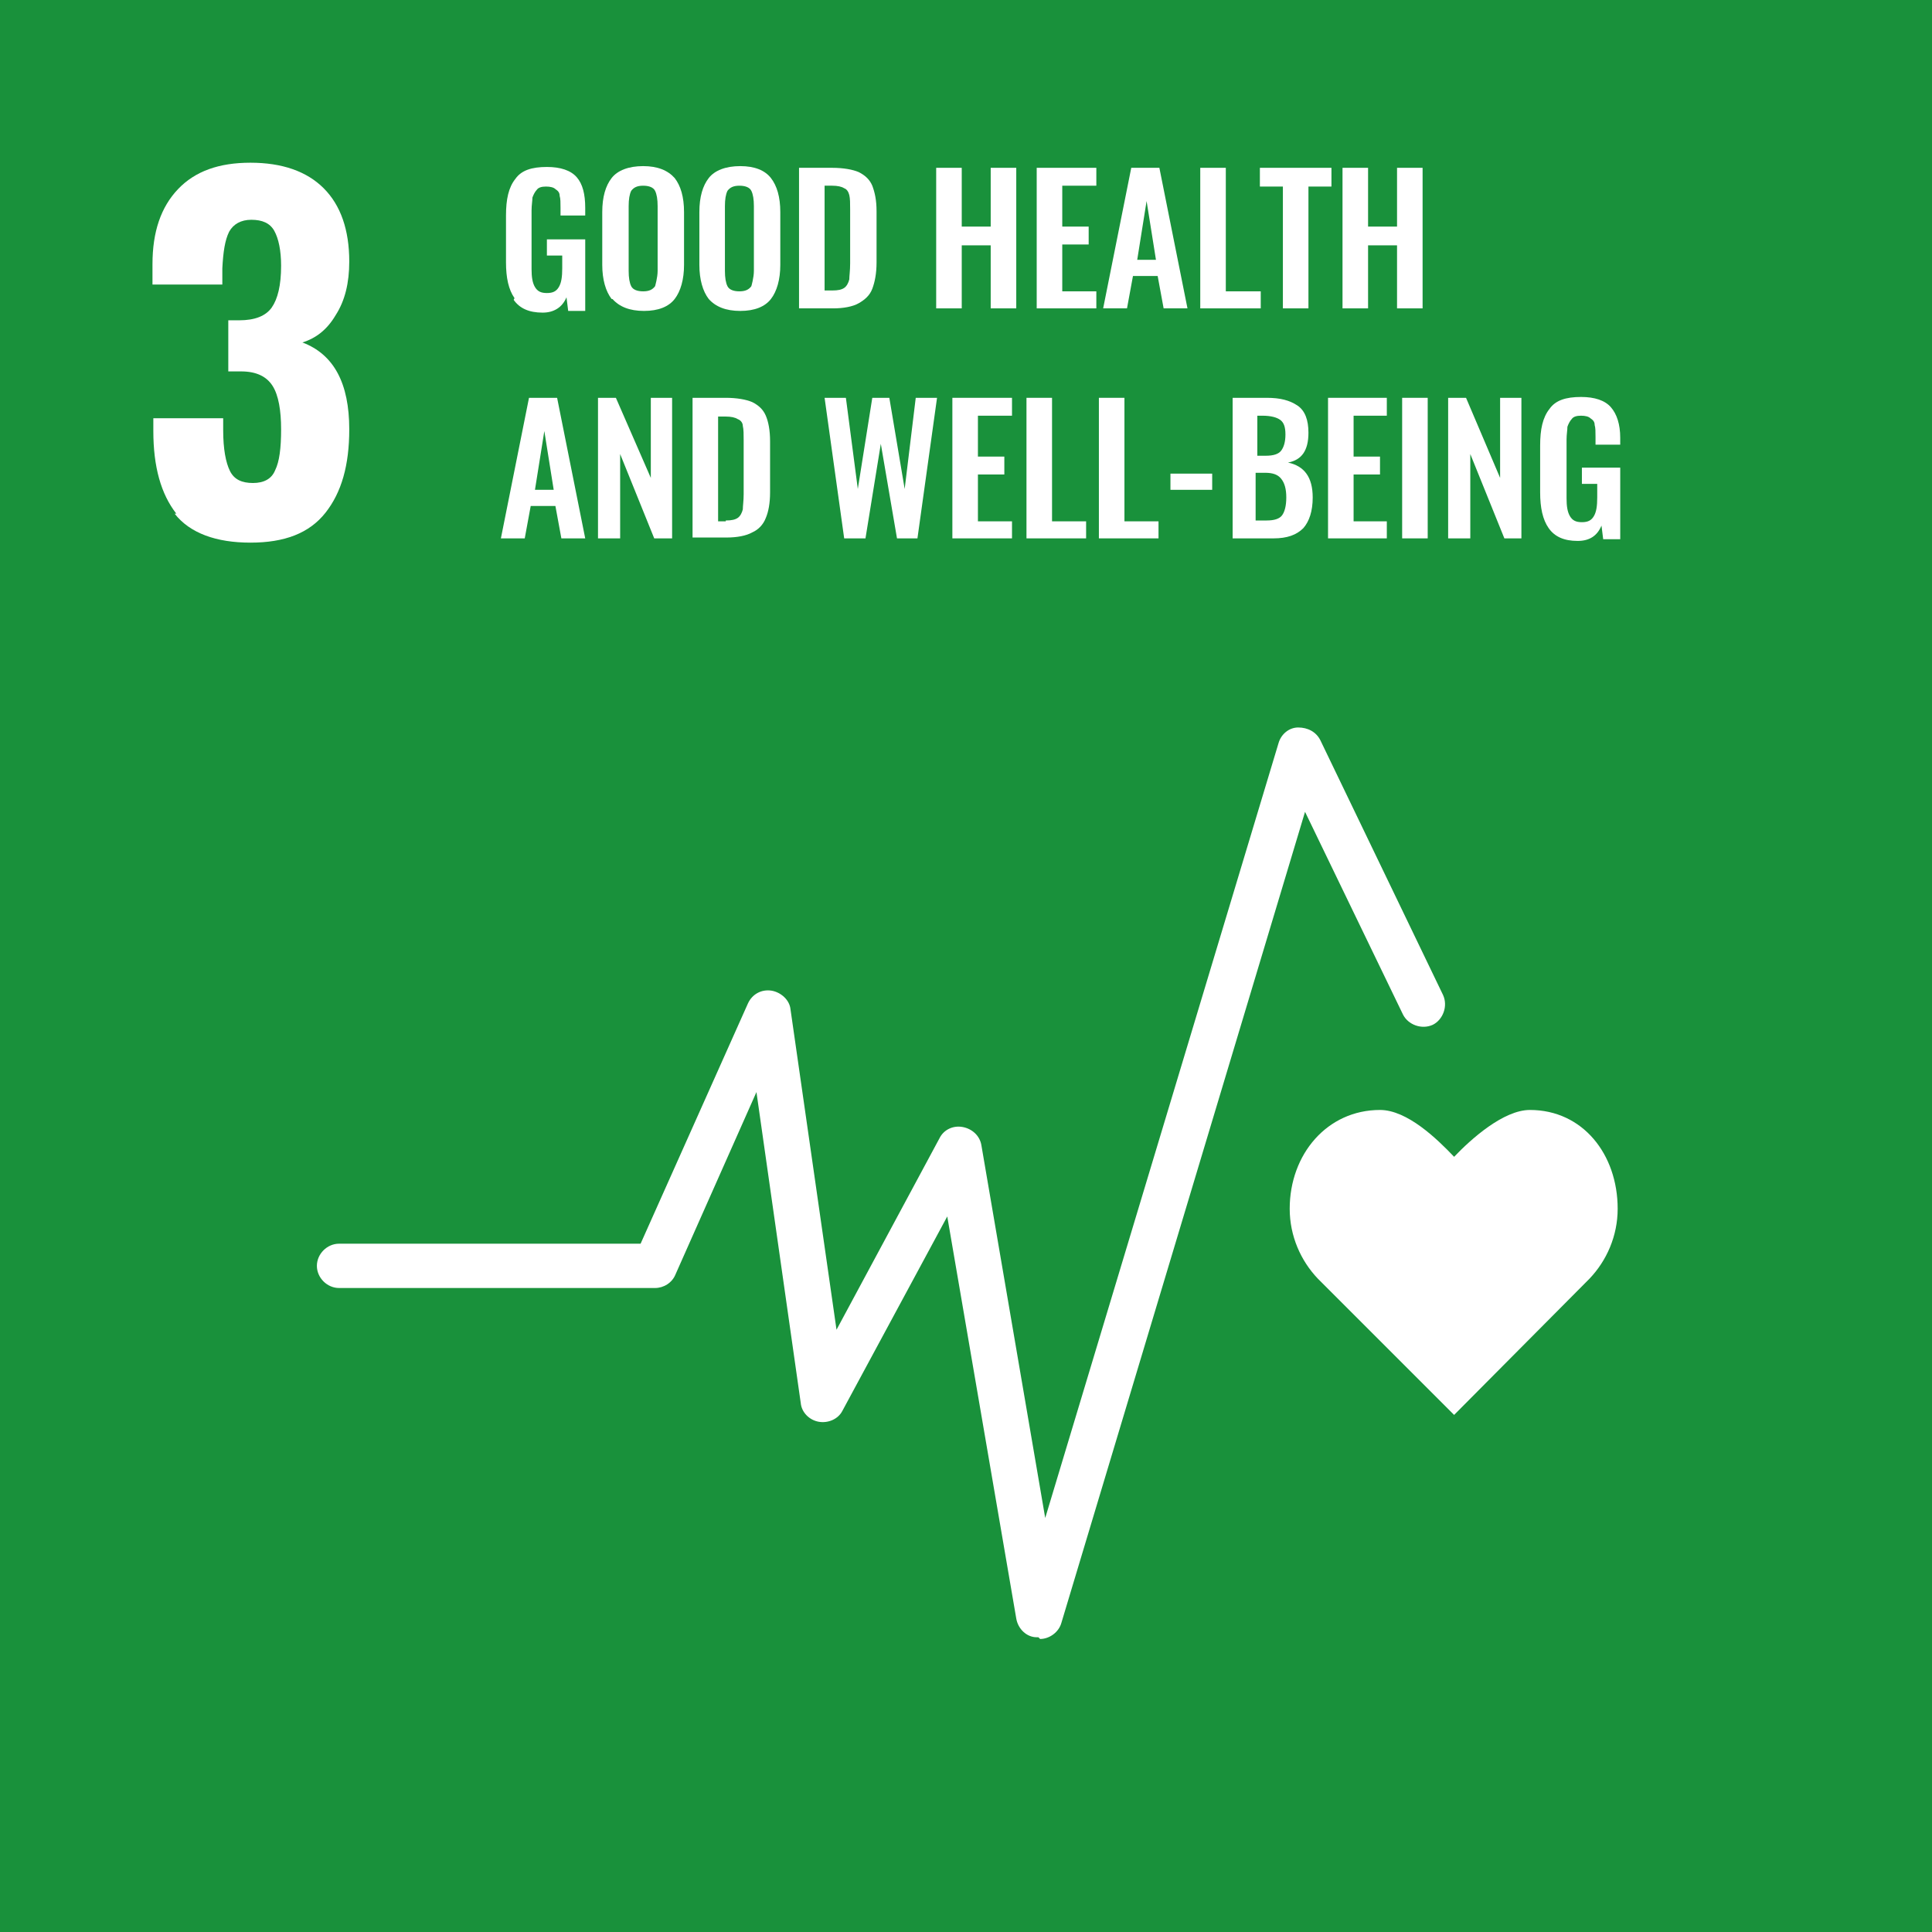 <?xml version="1.0" encoding="UTF-8"?><svg id="a" xmlns="http://www.w3.org/2000/svg" width="8mm" height="8mm" xmlns:xlink="http://www.w3.org/1999/xlink" viewBox="0 0 22.68 22.68"><defs><style>.c{fill:#fff;}.d{clip-path:url(#b);}.e{fill:#19913b;}.f{fill:none;}</style><clipPath id="b"><rect class="f" width="22.68" height="22.68"/></clipPath></defs><rect class="e" width="22.68" height="22.68"/><g class="d"><path class="c" d="M2.07,6.03c-.18-.23-.27-.55-.27-.97v-.15h.82v.14c0,.22,.03,.38,.08,.48,.05,.1,.14,.14,.27,.14s.22-.05,.26-.15c.05-.1,.07-.26,.07-.48s-.03-.4-.1-.51c-.07-.11-.19-.17-.37-.17-.01,0-.06,0-.15,0v-.6h.13c.18,0,.31-.05,.38-.15,.07-.1,.11-.26,.11-.49,0-.18-.03-.32-.08-.41-.05-.09-.14-.13-.27-.13-.12,0-.21,.05-.26,.14-.05,.1-.07,.24-.08,.43v.19h-.82v-.24c0-.38,.1-.67,.3-.88,.2-.21,.48-.31,.85-.31s.66,.1,.86,.3c.2,.2,.3,.49,.3,.86,0,.25-.05,.46-.16,.63-.1,.17-.23,.27-.39,.32,.37,.14,.55,.48,.55,1.02,0,.42-.09,.74-.28,.98-.19,.24-.48,.35-.88,.35s-.71-.11-.89-.34"/><path class="c" d="M6.04,3.5c-.07-.1-.1-.24-.1-.42v-.55c0-.19,.03-.33,.11-.43,.07-.1,.19-.14,.37-.14,.16,0,.28,.04,.35,.12,.07,.08,.1,.2,.1,.36v.09h-.29v-.09c0-.06,0-.11-.01-.14,0-.04-.02-.06-.05-.08-.02-.02-.06-.03-.11-.03-.05,0-.09,.01-.11,.04-.02,.02-.04,.06-.05,.09,0,.04-.01,.09-.01,.15v.69c0,.09,.01,.16,.04,.21,.03,.05,.07,.07,.14,.07s.11-.02,.14-.07c.03-.05,.04-.12,.04-.22v-.15h-.18v-.19h.45v.84h-.2l-.02-.16c-.05,.12-.15,.18-.28,.18-.16,0-.27-.05-.34-.15"/><path class="c" d="M7.18,3.51c-.07-.09-.11-.23-.11-.4v-.62c0-.18,.04-.31,.11-.4,.07-.09,.2-.14,.37-.14s.29,.05,.37,.14c.07,.09,.11,.22,.11,.4v.62c0,.17-.04,.31-.11,.4-.07,.09-.19,.14-.36,.14s-.29-.05-.37-.14m.5-.15s.03-.1,.03-.18v-.76c0-.08-.01-.14-.03-.18-.02-.04-.07-.06-.14-.06s-.11,.02-.14,.06c-.02,.04-.03,.1-.03,.18v.76c0,.08,.01,.14,.03,.18,.02,.04,.07,.06,.14,.06s.11-.02,.14-.06"/><path class="c" d="M8.32,3.51c-.07-.09-.11-.23-.11-.4v-.62c0-.18,.04-.31,.11-.4,.07-.09,.2-.14,.37-.14s.29,.05,.36,.14c.07,.09,.11,.22,.11,.4v.62c0,.17-.04,.31-.11,.4-.07,.09-.19,.14-.36,.14s-.29-.05-.37-.14m.5-.15s.03-.1,.03-.18v-.76c0-.08-.01-.14-.03-.18-.02-.04-.07-.06-.14-.06s-.11,.02-.14,.06c-.02,.04-.03,.1-.03,.18v.76c0,.08,.01,.14,.03,.18,.02,.04,.07,.06,.14,.06s.11-.02,.14-.06"/><path class="c" d="M9.38,1.97h.39c.13,0,.24,.02,.31,.05,.08,.04,.13,.09,.16,.16,.03,.08,.05,.17,.05,.3v.6c0,.13-.02,.23-.05,.31-.03,.08-.09,.13-.16,.17-.07,.04-.18,.06-.3,.06h-.4V1.97Zm.39,1.44c.07,0,.11-.01,.14-.03,.03-.02,.05-.06,.06-.1,0-.04,.01-.1,.01-.19v-.63c0-.07,0-.13-.01-.17-.01-.04-.03-.07-.06-.08-.03-.02-.08-.03-.14-.03h-.09v1.23h.09Z"/><polygon class="c" points="10.99 1.97 11.29 1.97 11.29 2.66 11.63 2.66 11.63 1.97 11.93 1.97 11.93 3.62 11.63 3.62 11.63 2.88 11.29 2.88 11.29 3.62 10.99 3.62 10.99 1.97"/><polygon class="c" points="12.17 1.97 12.87 1.97 12.87 2.18 12.47 2.18 12.47 2.66 12.78 2.66 12.78 2.87 12.47 2.87 12.47 3.42 12.87 3.42 12.87 3.62 12.17 3.62 12.17 1.97"/><path class="c" d="M13.29,1.97h.32l.33,1.65h-.28l-.07-.38h-.29l-.07,.38h-.28l.33-1.65Zm.28,1.08l-.11-.69-.11,.69h.23Z"/><polygon class="c" points="14.09 1.97 14.39 1.97 14.39 3.42 14.8 3.42 14.8 3.62 14.09 3.62 14.09 1.97"/><polygon class="c" points="15.06 2.19 14.79 2.19 14.79 1.97 15.63 1.97 15.63 2.19 15.36 2.19 15.36 3.62 15.06 3.62 15.06 2.19"/><polygon class="c" points="15.76 1.97 16.06 1.97 16.06 2.66 16.4 2.66 16.4 1.97 16.7 1.97 16.7 3.62 16.4 3.62 16.4 2.88 16.06 2.88 16.06 3.62 15.76 3.62 15.76 1.97"/><path class="c" d="M6.22,4.67h.32l.33,1.65h-.28l-.07-.38h-.29l-.07,.38h-.28l.33-1.65Zm.28,1.08l-.11-.69-.11,.69h.23Z"/><polygon class="c" points="7.02 4.67 7.23 4.67 7.64 5.61 7.64 4.67 7.89 4.67 7.89 6.32 7.68 6.32 7.28 5.33 7.28 6.32 7.02 6.32 7.02 4.67"/><path class="c" d="M8.13,4.67h.39c.13,0,.24,.02,.31,.05,.08,.04,.13,.09,.16,.16,.03,.07,.05,.17,.05,.3v.6c0,.13-.02,.23-.05,.3-.03,.08-.09,.14-.16,.17-.07,.04-.18,.06-.3,.06h-.4v-1.65Zm.39,1.44c.07,0,.11-.01,.14-.03,.03-.02,.05-.06,.06-.1,0-.04,.01-.1,.01-.18v-.63c0-.07,0-.13-.01-.17,0-.04-.03-.07-.06-.08-.03-.02-.08-.03-.14-.03h-.09v1.23h.09Z"/><polygon class="c" points="9.68 4.67 9.93 4.67 10.07 5.74 10.24 4.67 10.44 4.67 10.62 5.74 10.75 4.67 11 4.67 10.77 6.32 10.53 6.32 10.34 5.21 10.16 6.32 9.91 6.32 9.68 4.67"/><polygon class="c" points="11.18 4.67 11.88 4.67 11.88 4.88 11.48 4.88 11.48 5.36 11.79 5.36 11.79 5.57 11.48 5.57 11.48 6.12 11.88 6.12 11.88 6.32 11.18 6.32 11.18 4.67"/><polygon class="c" points="12.05 4.67 12.35 4.67 12.35 6.12 12.75 6.12 12.75 6.32 12.05 6.32 12.05 4.67"/><polygon class="c" points="12.9 4.67 13.2 4.67 13.2 6.12 13.6 6.12 13.6 6.32 12.9 6.32 12.9 4.67"/><rect class="c" x="13.74" y="5.56" width=".49" height=".19"/><path class="c" d="M14.46,4.67h.41c.16,0,.27,.03,.36,.09s.13,.17,.13,.32c0,.21-.08,.32-.24,.35,.19,.04,.29,.17,.29,.41,0,.16-.04,.28-.11,.36-.08,.08-.19,.12-.35,.12h-.48v-1.65Zm.4,.68c.09,0,.15-.02,.18-.06,.03-.04,.05-.1,.05-.19s-.02-.14-.06-.17c-.04-.03-.11-.05-.21-.05h-.06v.47h.1Zm.01,.76c.09,0,.15-.02,.18-.06s.05-.11,.05-.21-.02-.17-.06-.22c-.04-.05-.1-.07-.19-.07h-.11v.56h.12Z"/><polygon class="c" points="15.59 4.67 16.28 4.67 16.28 4.88 15.89 4.88 15.89 5.36 16.2 5.36 16.2 5.57 15.89 5.57 15.89 6.12 16.28 6.12 16.28 6.32 15.59 6.32 15.59 4.67"/><rect class="c" x="16.46" y="4.67" width=".3" height="1.65"/><polygon class="c" points="17 4.67 17.21 4.67 17.61 5.61 17.61 4.67 17.86 4.67 17.86 6.32 17.66 6.32 17.26 5.33 17.26 6.32 17 6.32 17 4.67"/><path class="c" d="M18.18,6.2c-.07-.1-.1-.24-.1-.42v-.55c0-.19,.03-.33,.11-.43,.07-.1,.19-.14,.37-.14,.16,0,.28,.04,.35,.12,.07,.08,.11,.2,.11,.36v.08h-.29v-.09c0-.06,0-.11-.01-.14,0-.04-.02-.06-.05-.08-.02-.02-.06-.03-.11-.03-.05,0-.09,.01-.11,.04-.02,.02-.04,.06-.05,.09,0,.04-.01,.09-.01,.15v.69c0,.09,.01,.16,.04,.21,.03,.05,.07,.07,.14,.07s.11-.02,.14-.07c.03-.05,.04-.12,.04-.22v-.16h-.18v-.19h.45v.84h-.2l-.02-.16c-.05,.12-.14,.18-.28,.18-.16,0-.27-.05-.34-.15"/><path class="c" d="M18.99,14.19c0-.64-.41-1.16-1.03-1.16-.31,0-.69,.34-.89,.55-.2-.21-.55-.55-.87-.55-.62,0-1.06,.52-1.06,1.16,0,.32,.13,.61,.33,.82l1.6,1.6,1.59-1.6h0c.2-.21,.33-.5,.33-.82"/><path class="c" d="M12.19,19.22s-.01,0-.02,0c-.12,0-.22-.1-.24-.22l-.81-4.72-1.23,2.28c-.05,.1-.17,.15-.28,.13-.11-.02-.2-.11-.21-.22l-.52-3.65-.95,2.14c-.04,.1-.14,.16-.24,.16H3.98c-.14,0-.26-.12-.26-.26s.12-.26,.26-.26h3.54l1.26-2.82c.05-.11,.16-.17,.28-.15,.11,.02,.21,.11,.22,.22l.54,3.76,1.21-2.25c.05-.1,.16-.15,.27-.13,.11,.02,.2,.1,.22,.21l.75,4.38,2.74-9.1c.03-.1,.12-.18,.23-.18,.11,0,.21,.05,.26,.15l1.44,2.99c.06,.13,0,.29-.12,.35-.13,.06-.29,0-.35-.12l-1.15-2.38-2.86,9.52c-.03,.11-.14,.19-.25,.19"/></g></svg>